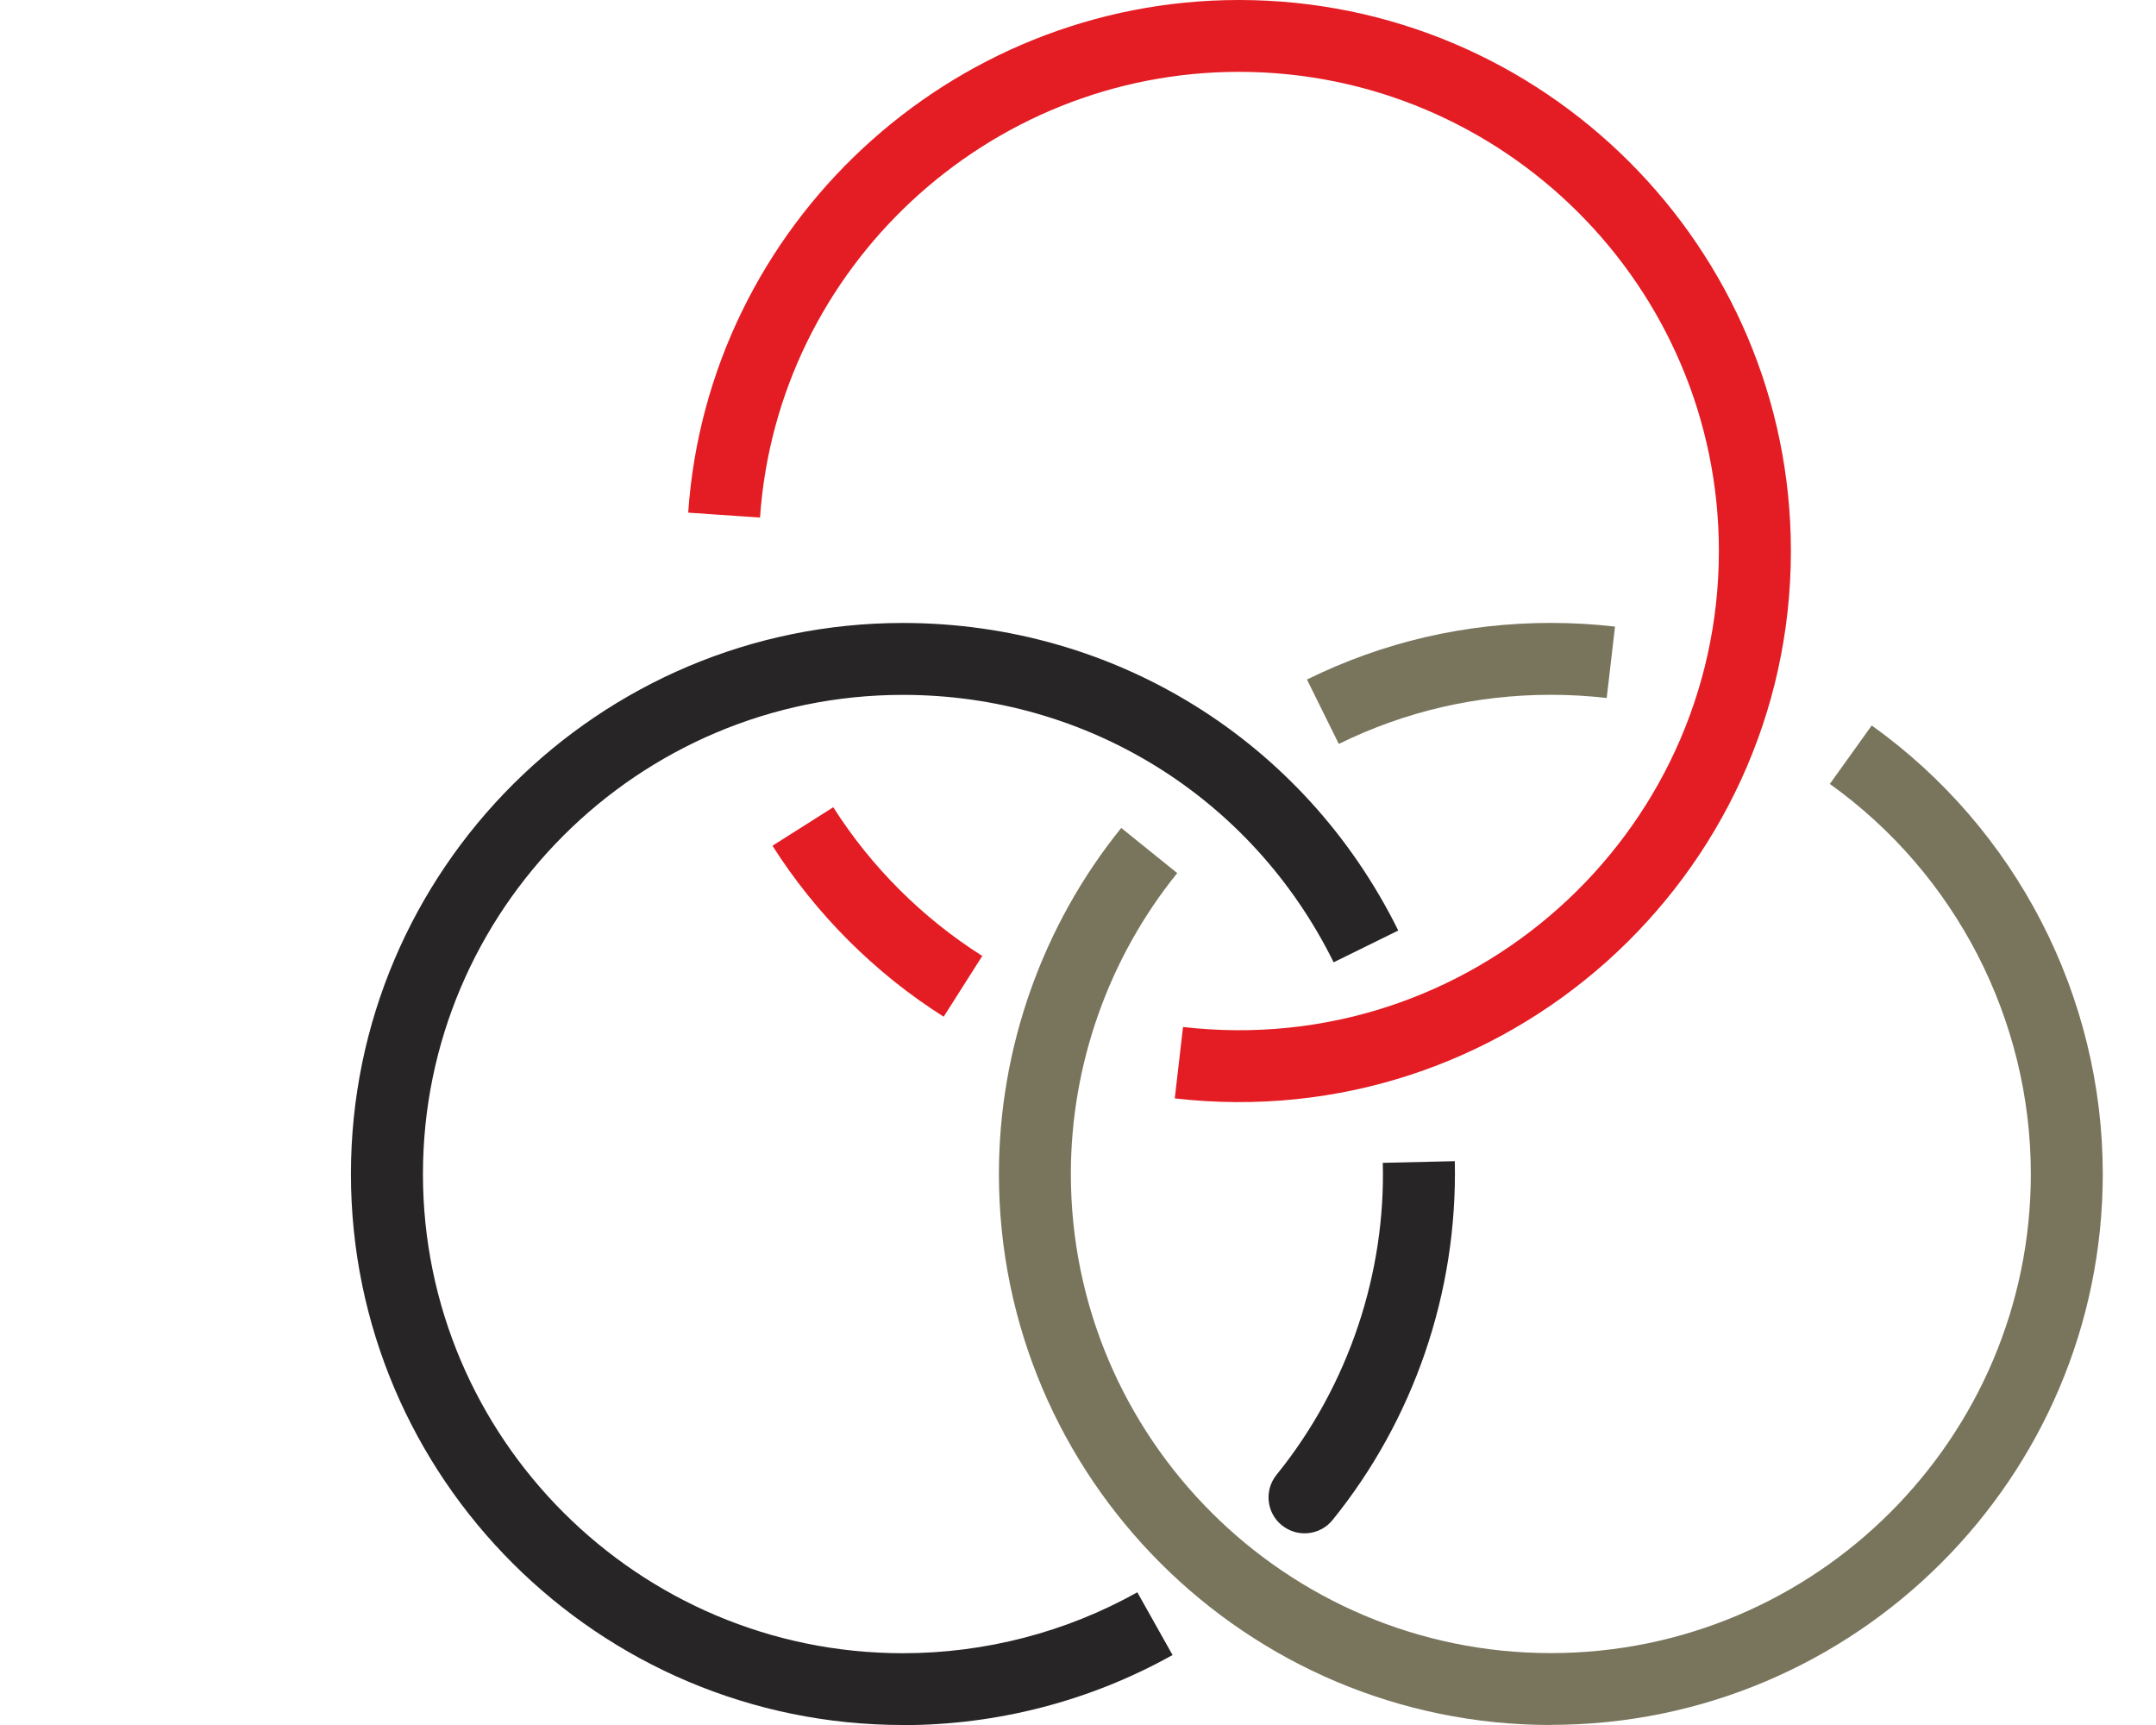 <?xml version="1.0" encoding="UTF-8"?><svg id="uuid-96ae095b-5066-4ef7-af3e-803a47fa0bdf" xmlns="http://www.w3.org/2000/svg" width="35" height="28" viewBox="0 0 35 28"><rect width="35" height="28" fill="none"/><g><g><path d="M15.319,16.503c-1.113-.704-2.074-1.664-2.779-2.775l.987-.625c.614,.967,1.45,1.801,2.419,2.414l-.626,.985Z" fill="#e41c23"/><path d="M19.071,17.829l.134-1.159c4.663,.538,8.699-3.11,8.699-7.726,0-4.289-3.495-7.778-7.792-7.778-4.079,0-7.494,3.178-7.774,7.235l-1.166-.08C11.495,3.655,15.421,0,20.112,0c4.941,0,8.961,4.013,8.961,8.944,0,5.306-4.638,9.501-10.002,8.885Z" fill="#e41c23"/></g><g><path d="M20.81,24.759c-.251-.202-.29-.57-.087-.82,1.193-1.474,1.771-3.308,1.725-5.064l1.169-.027c.047,2.154-.682,4.215-1.984,5.824-.204,.252-.572,.289-.822,.087Z" fill="#272525"/><path d="M14.658,28c-4.941,0-8.961-4.013-8.961-8.944s4.02-8.944,8.961-8.944c3.438,0,6.519,1.913,8.041,4.992l-1.049,.516c-1.323-2.678-4.002-4.341-6.992-4.341-4.297,0-7.792,3.489-7.792,7.778s3.495,7.778,7.792,7.778c1.334,0,2.649-.342,3.805-.989l.572,1.018c-1.33,.744-2.843,1.138-4.377,1.138Z" fill="#272525"/></g><g><path d="M21.734,12.076l-.517-1.046c1.238-.61,2.571-.919,3.96-.919,.348,0,.698,.02,1.041,.06l-.135,1.159c-.299-.035-.604-.052-.907-.052-1.209,0-2.367,.269-3.443,.798Z" fill="#79755d"/><path d="M25.177,28c-4.941,0-8.961-4.013-8.961-8.944,0-2.039,.705-4.033,1.986-5.617l.909,.733c-1.114,1.377-1.727,3.111-1.727,4.883,0,4.289,3.495,7.778,7.792,7.778s7.792-3.489,7.792-7.778c0-2.504-1.22-4.87-3.263-6.33l.68-.949c2.349,1.678,3.751,4.399,3.751,7.278,0,4.932-4.02,8.944-8.961,8.944Z" fill="#79755d"/></g></g></svg>